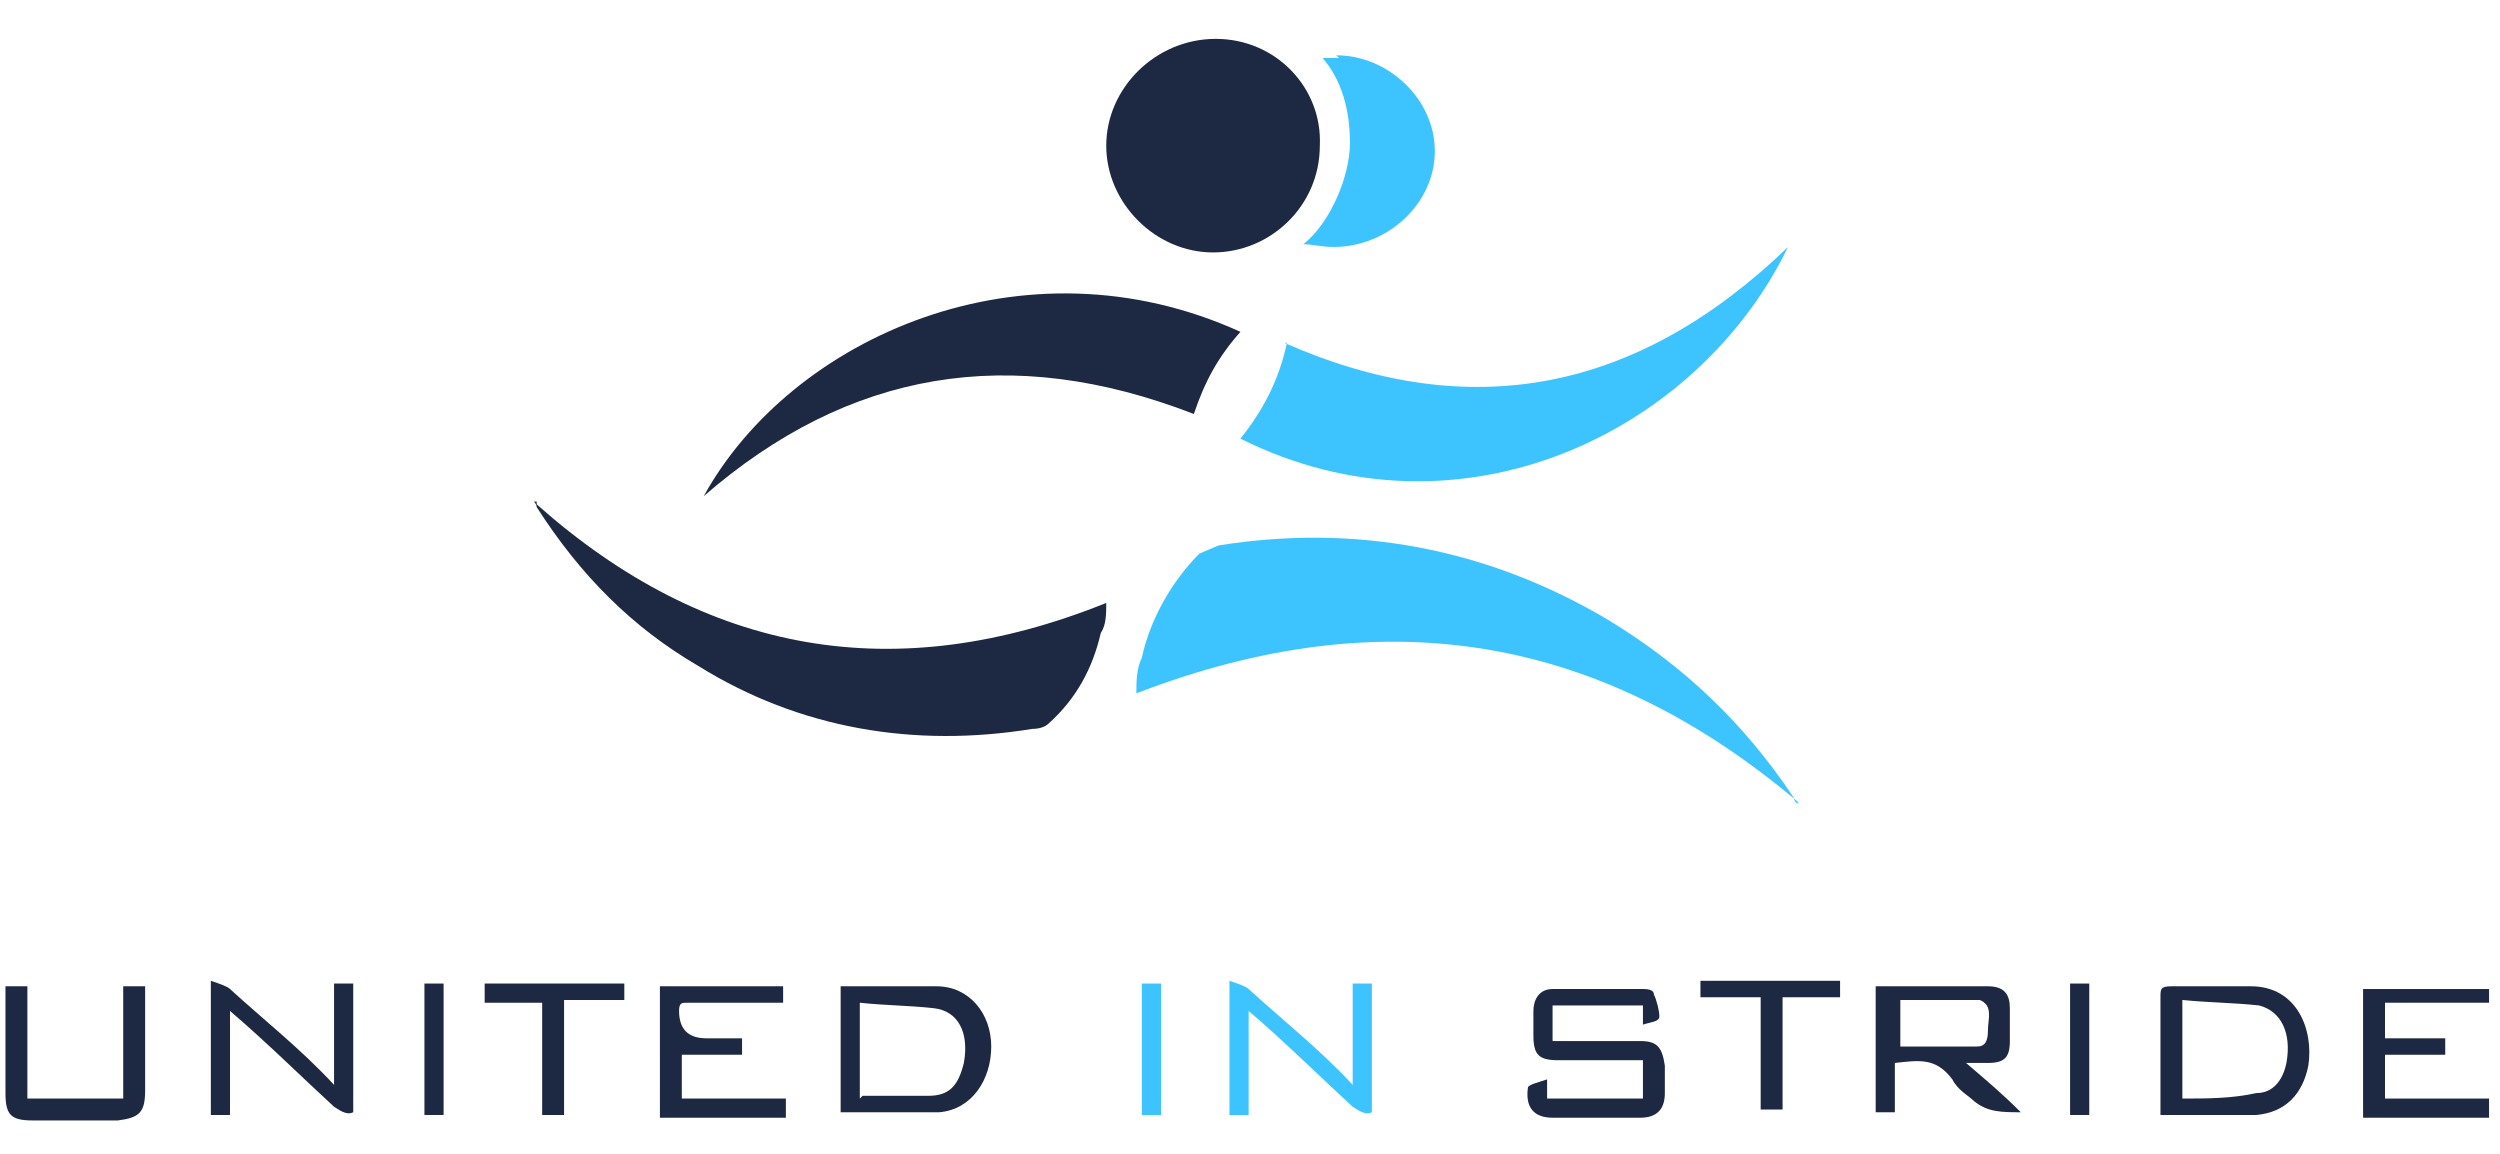 <?xml version="1.0" encoding="UTF-8"?> <svg xmlns="http://www.w3.org/2000/svg" width="1.3in" height=".6in" version="1.1" viewBox="0 0 91.3 41.1"><defs><style> .cls-1 { fill: #1d2942; } .cls-2 { fill: #3dc4ff; } </style></defs><g><g id="Layer_1"><g id="Layer_1-2" data-name="Layer_1"><path class="cls-1" d="M19.6,17.9c6.2,5.5,13.1,6.7,20.8,3.6,0,.4,0,.8-.2,1.1-.3,1.3-.9,2.4-1.9,3.3-.1.1-.3.2-.6.2-4.3.7-8.5,0-12.2-2.3-2.4-1.4-4.3-3.3-5.9-5.8,0,0,0-.1-.1-.2h.1Z"></path><path class="cls-2" d="M65.7,28.8c-7.2-6.1-15.1-7.5-24.2-4,0-.4,0-.9.2-1.3.3-1.4,1.1-2.8,2.1-3.8l.7-.3c5-.8,9.8.1,14.2,2.7,2.8,1.7,5,3.8,6.8,6.5,0,0,0,.1.1.2h0Z"></path><path class="cls-2" d="M48.9,1.6h-.6c.7.8,1,1.9,1,3.1s-.7,2.9-1.7,3.7c.3,0,.7.1,1.1.1,2,0,3.7-1.6,3.7-3.5s-1.7-3.5-3.6-3.5h0Z"></path><path class="cls-1" d="M43.6,14.6c-6.7-2.6-12.6-1.6-17.9,3,3.2-5.8,11.7-9.6,19.6-6-.8.9-1.3,1.8-1.7,3Z"></path><path class="cls-2" d="M46.9,12c6.8,3,12.9,1.8,18.4-3.5-3.3,6.8-12,11-20,7,.8-1,1.4-2.1,1.7-3.5h0Z"></path><path class="cls-1" d="M44.3,8.7c-2.1,0-3.9-1.8-3.9-3.9s1.8-3.9,4-3.9,3.9,1.8,3.8,3.9c0,2.2-1.8,3.9-3.9,3.9h0Z"></path><path class="cls-1" d="M78.9,40.2v-4.3c0-.3,0-.4.4-.4h2.9c1.7,0,2.3,1.6,2.1,2.9-.2,1-.8,1.7-1.9,1.8h-3.6ZM79.7,39.6c.9,0,1.8,0,2.7-.2.7,0,1-.6,1.1-1.1.2-1.1-.2-1.9-1-2.1-.9-.1-1.8-.1-2.8-.2v3.7h0Z"></path><path class="cls-1" d="M30.7,40.2v-4.7h3.5c1.2,0,2,1,2,2.2s-.7,2.3-1.9,2.4h-3.6ZM31.5,39.5h2.4c.8,0,1.1-.4,1.3-1.2.2-1.1-.2-1.9-1.1-2-.9-.1-1.8-.1-2.7-.2,0,1.2,0,2.3,0,3.5Z"></path><path class="cls-1" d="M56.5,39.6h3.5v-1.4h-3.1c-.7,0-.9-.2-.9-.9v-.9c0-.4.2-.8.7-.8h3.3c.1,0,.4,0,.4.2.1.2.2.6.2.8s-.3.2-.6.3v-.7h-3.3v1.3h3.2c.6,0,.8.2.9.9v1c0,.6-.3.9-.9.9h-3.2c-.7,0-1-.4-.9-1.1,0-.1.4-.2.7-.3v.8h0Z"></path><path class="cls-1" d="M68.6,35.5h4c.6,0,.8.3.8.8v1.2c0,.6-.2.8-.8.8h-.8c.7.6,1.3,1.1,2,1.8-.7,0-1.2,0-1.7-.4-.2-.2-.6-.4-.8-.8-.6-.8-1.2-.7-2.1-.6v1.8h-.7v-4.8h0v.2ZM69.4,37.7h2.8c.3,0,.4-.2.4-.6s.2-.9-.3-1.1h-2.9v1.7Z"></path><path class="cls-1" d="M8.4,36.5v3.7h-.7v-4.9c.3.1.6.2.7.3,1.2,1.1,2.6,2.2,3.8,3.5v-3.7h.7v4.7c-.2.1-.4,0-.7-.2-1.2-1.1-2.4-2.3-3.8-3.5h0Z"></path><path class="cls-2" d="M45.6,36.5v3.7h-.7v-4.9c.3.1.6.2.7.3,1.2,1.1,2.6,2.2,3.8,3.5v-3.7h.7v4.7c-.2.1-.4,0-.7-.2-1.2-1.1-2.4-2.3-3.8-3.5h0Z"></path><g><path class="cls-1" d="M90.9,35.5v.6h-3.8v1.3h2.2v.6h-2.2v1.6h3.8v.7h-4.6v-4.7h4.6Z"></path><path class="cls-1" d="M24.9,39.6h3.8v.7h-4.6v-4.8h4.5v.6h-3.5c-.2,0-.3,0-.3.3q0,1,1,1h1.3v.6h-2.2v1.6h0Z"></path><path class="cls-1" d="M.2,35.5h.8v4.1h3.5v-4.1h.8v3.8c0,.8-.2,1-1,1.1H1.2c-.8,0-1-.2-1-1v-3.8h0Z"></path><path class="cls-1" d="M20.6,40.2h-.8v-4.1h-2.1v-.7h5.1v.6h-2.2v4.1h0Z"></path><path class="cls-1" d="M62.1,36v-.7h5.1v.6h-2.1v4.1h-.8v-4.1h-2.2,0Z"></path><path class="cls-1" d="M76.3,40.2h-.7v-4.8h.7v4.8Z"></path><path class="cls-1" d="M16.2,40.2h-.7v-4.8h.7v4.8Z"></path></g><path class="cls-2" d="M42.4,40.2h-.7v-4.8h.7v4.8Z"></path></g></g></g></svg> 